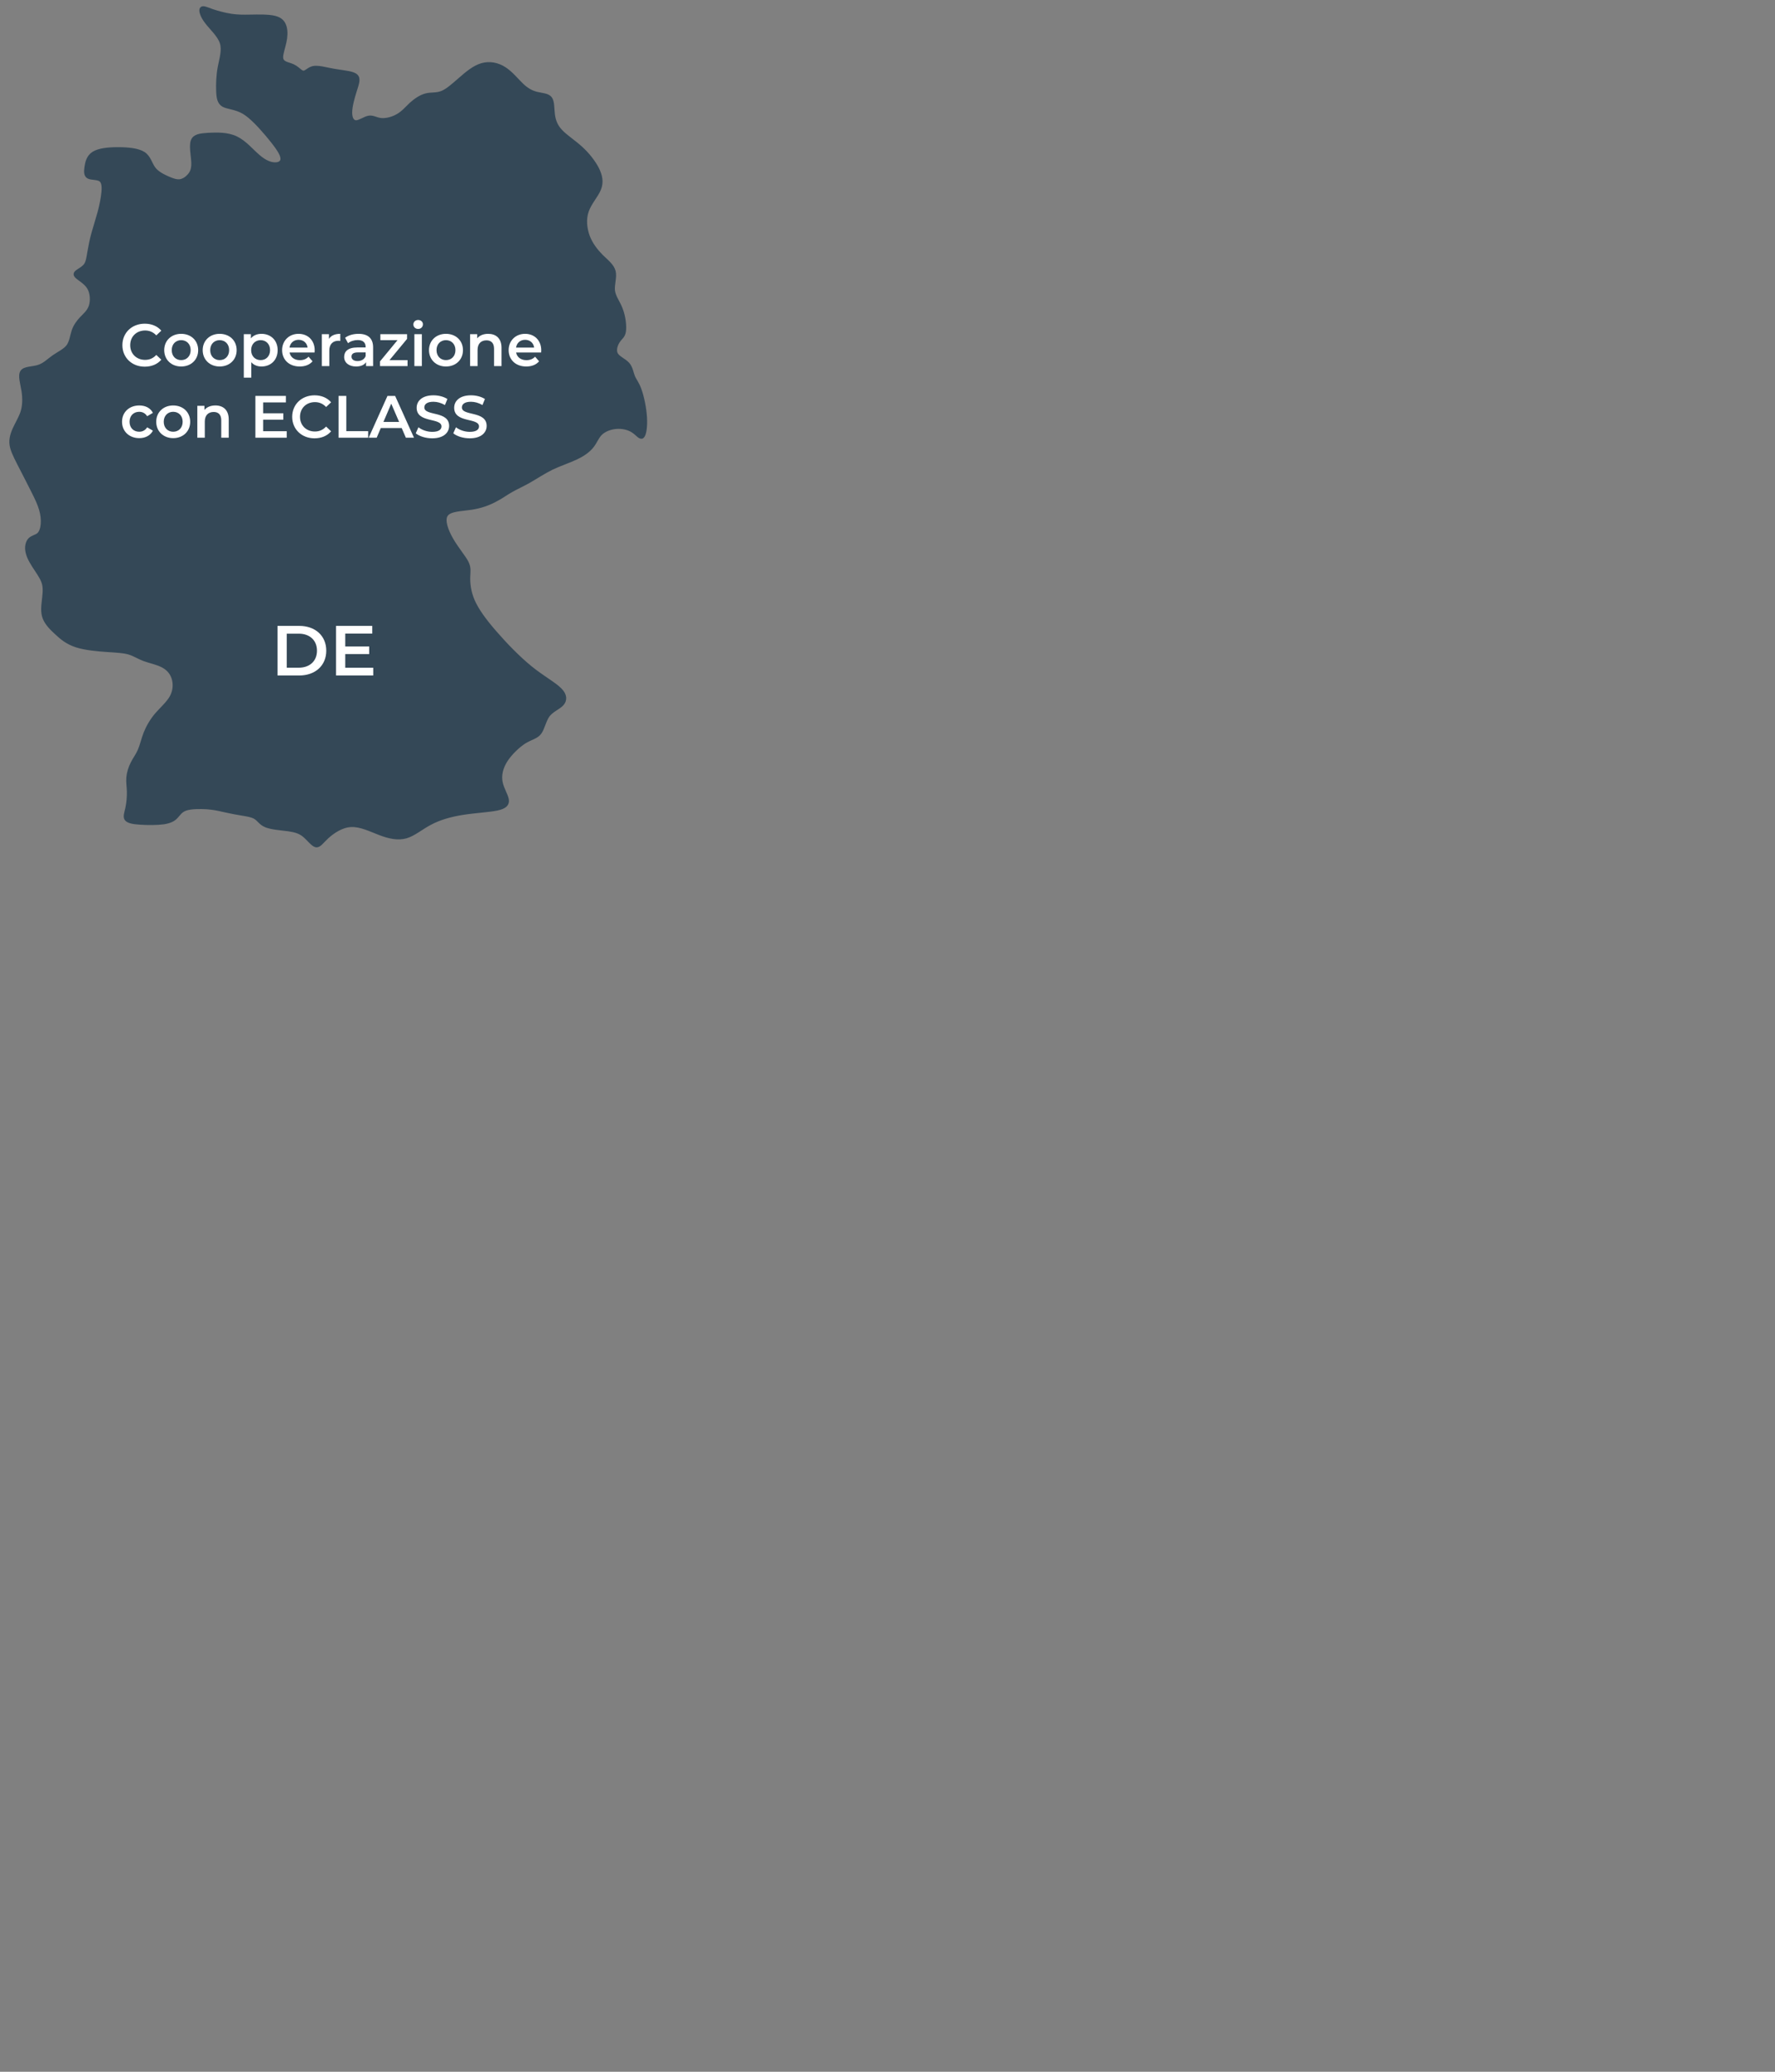 <?xml version="1.0" encoding="utf-8"?>
<!-- Generator: Adobe Illustrator 16.0.0, SVG Export Plug-In . SVG Version: 6.00 Build 0)  -->
<!DOCTYPE svg PUBLIC "-//W3C//DTD SVG 1.1//EN" "http://www.w3.org/Graphics/SVG/1.1/DTD/svg11.dtd">
<svg version="1.1" id="Layer_1" xmlns="http://www.w3.org/2000/svg" xmlns:xlink="http://www.w3.org/1999/xlink" x="0px" y="0px"
	 width="476px" height="555.33px" viewBox="0 0 476 555.33" enable-background="new 0 0 476 555.33" xml:space="preserve">
<rect x="0" y="0" width="476" height="555.33" fill="#808080" stroke="none"/>
<path fill-rule="evenodd" clip-rule="evenodd" fill="#344857" stroke="#344857" stroke-miterlimit="10" d="M41.235,45.181
	c-0.952-1.272-1.236-3.004-2.719-3.996c-1.519-0.989-4.241-1.237-6.855-1.237c-2.613,0-5.122,0.248-6.571,1.168
	c-1.412,0.883-1.765,2.438-1.942,3.712c-0.176,1.236-0.176,2.192,0.601,2.581c0.741,0.389,2.296,0.212,3.145,0.743
	c0.811,0.494,0.954,1.733,0.811,3.324c-0.141,1.592-0.53,3.571-1.059,5.516c-0.531,1.944-1.167,3.854-1.66,5.657
	c-0.496,1.804-0.814,3.536-1.063,4.951c-0.246,1.45-0.387,2.545-0.881,3.324c-0.495,0.778-1.345,1.236-1.98,1.662
	c-0.671,0.424-1.166,0.848-0.528,1.484c0.635,0.672,2.366,1.521,3.286,3.005c0.881,1.45,0.952,3.536,0.495,4.986
	c-0.495,1.484-1.556,2.334-2.475,3.288c-0.882,0.955-1.661,1.981-2.121,3.324c-0.458,1.343-0.599,2.97-1.447,4.137
	c-0.884,1.166-2.474,1.874-3.85,2.829c-1.343,0.918-2.473,2.156-4.098,2.652c-1.589,0.529-3.674,0.353-4.381,1.342
	c-0.707,0.992,0,3.148,0.317,5.128c0.317,1.98,0.248,3.818-0.14,5.269c-0.389,1.484-1.097,2.616-1.767,3.996
	c-0.708,1.378-1.412,3.005-1.344,4.631c0.071,1.662,0.919,3.289,2.05,5.551c1.167,2.227,2.615,5.092,3.709,7.249
	c1.096,2.156,1.767,3.607,2.191,5.056c0.423,1.415,0.563,2.793,0.458,3.996c-0.105,1.202-0.458,2.264-1.093,2.793
	c-0.672,0.566-1.661,0.672-2.333,1.342c-0.635,0.708-0.99,1.98-0.6,3.502c0.352,1.52,1.483,3.252,2.438,4.667
	c0.918,1.414,1.693,2.546,1.979,3.888c0.281,1.345,0.07,2.899-0.107,4.457c-0.178,1.554-0.318,3.076,0.249,4.524
	c0.563,1.415,1.801,2.724,3.214,3.996c1.377,1.308,2.933,2.58,5.333,3.359c2.403,0.777,5.689,1.062,8.233,1.237
	c2.542,0.176,4.344,0.247,5.828,0.671c1.448,0.425,2.579,1.203,4.064,1.769c1.519,0.565,3.391,0.918,4.875,1.662
	c1.447,0.707,2.508,1.838,3.003,3.358c0.495,1.521,0.422,3.395-0.495,5.093c-0.92,1.661-2.651,3.146-4.029,4.737
	c-1.341,1.593-2.331,3.323-3.001,5.021c-0.637,1.662-0.991,3.324-1.555,4.597c-0.566,1.308-1.345,2.264-1.908,3.43
	c-0.603,1.167-1.026,2.546-1.131,3.782c-0.106,1.274,0.105,2.37,0.142,3.75c0.034,1.414-0.106,3.041-0.389,4.384
	c-0.284,1.343-0.707,2.369-0.249,3.005c0.46,0.636,1.801,0.918,3.746,1.024c1.942,0.142,4.522,0.142,6.289-0.106
	c1.729-0.282,2.65-0.776,3.32-1.52c0.707-0.741,1.201-1.697,2.65-2.157c1.411-0.458,3.78-0.458,5.58-0.354
	c1.768,0.142,2.968,0.389,4.312,0.708c1.376,0.282,2.897,0.637,4.453,0.883c1.587,0.283,3.178,0.459,4.202,1.061
	c1.023,0.602,1.415,1.626,2.931,2.229c1.487,0.601,4.065,0.777,5.972,1.025c1.873,0.283,3.075,0.637,4.204,1.555
	c1.166,0.956,2.298,2.51,3.146,2.723c0.884,0.212,1.52-0.884,3.002-2.263c1.521-1.378,3.887-3.04,6.432-3.146
	c2.542-0.142,5.264,1.237,7.77,2.191c2.508,0.955,4.807,1.451,6.961,0.849c2.119-0.602,4.063-2.333,6.503-3.606
	c2.435-1.308,5.368-2.158,8.688-2.688c3.322-0.53,7.031-0.706,9.222-1.166c2.188-0.458,2.895-1.238,2.683-2.474
	c-0.212-1.203-1.307-2.83-1.66-4.633c-0.354-1.838,0.07-3.818,1.308-5.798c1.272-1.98,3.354-3.961,5.087-5.057
	c1.768-1.061,3.145-1.238,4.028-2.404c0.882-1.167,1.236-3.325,2.26-4.703c1.059-1.379,2.792-1.98,3.709-2.97
	c0.92-0.991,0.99-2.405-0.531-3.888c-1.482-1.522-4.556-3.148-7.876-5.835c-3.323-2.688-6.889-6.401-9.643-9.583
	c-2.76-3.183-4.702-5.87-5.797-8.344c-1.061-2.44-1.272-4.704-1.236-6.294c0.035-1.592,0.317-2.546-0.46-4.067
	c-0.776-1.483-2.58-3.569-4.027-6.046c-1.415-2.439-2.473-5.303-1.447-6.717c0.987-1.415,4.062-1.415,6.642-1.804
	c2.613-0.389,4.698-1.167,6.356-2.051c1.697-0.848,2.935-1.804,4.382-2.616c1.412-0.814,3.039-1.522,4.841-2.546
	c1.801-1.026,3.852-2.404,6.074-3.5c2.227-1.062,4.667-1.838,6.574-2.758c1.942-0.92,3.321-1.945,4.238-3.112
	c0.918-1.167,1.342-2.475,2.297-3.395c0.989-0.954,2.508-1.554,4.134-1.697c1.588-0.142,3.285,0.212,4.487,0.991
	c1.236,0.777,1.975,1.979,2.543,1.556c0.564-0.424,0.917-2.512,0.775-5.056c-0.14-2.546-0.775-5.551-1.447-7.425
	c-0.635-1.841-1.344-2.548-1.768-3.572c-0.422-1.025-0.563-2.405-1.447-3.395c-0.919-1.026-2.58-1.627-3.143-2.688
	c-0.566-1.096,0-2.651,0.635-3.536c0.601-0.918,1.306-1.167,1.518-2.546c0.211-1.378-0.069-3.889-0.813-5.834
	c-0.705-1.945-1.906-3.323-2.12-5.021c-0.211-1.663,0.568-3.641,0.177-5.198c-0.389-1.557-1.907-2.688-3.354-4.103
	c-1.415-1.448-2.757-3.146-3.569-5.268c-0.777-2.12-1.061-4.63-0.282-6.823c0.741-2.192,2.58-4.102,3.286-5.905
	c0.741-1.839,0.389-3.536-0.53-5.41c-0.955-1.838-2.508-3.854-4.346-5.516c-1.839-1.697-4.027-3.076-5.372-4.491
	c-1.377-1.414-1.905-2.899-2.118-4.525c-0.212-1.663-0.071-3.466-0.779-4.384c-0.704-0.885-2.225-0.885-3.637-1.237
	c-1.377-0.354-2.65-1.026-3.993-2.334c-1.377-1.309-2.826-3.183-4.664-4.35c-1.8-1.166-3.956-1.591-6.041-0.989
	c-2.049,0.6-3.992,2.227-5.759,3.783c-1.801,1.556-3.392,3.04-4.911,3.642c-1.483,0.601-2.897,0.317-4.273,0.672
	c-1.415,0.353-2.791,1.309-3.994,2.369c-1.165,1.096-2.153,2.298-3.567,3.111c-1.377,0.814-3.182,1.273-4.521,1.132
	c-1.344-0.142-2.157-0.813-3.252-0.637c-1.059,0.177-2.402,1.204-3.393,1.238c-0.954,0.036-1.589-0.919-1.589-2.546
	c0-1.626,0.635-3.959,1.236-5.834c0.563-1.839,1.132-3.217,0.32-3.996c-0.78-0.778-2.971-0.954-4.738-1.237
	c-1.762-0.248-3.178-0.602-4.342-0.814c-1.204-0.211-2.191-0.283-2.971,0.072c-0.813,0.318-1.447,1.095-2.12,1.06
	c-0.635-0.034-1.341-0.919-2.153-1.415c-0.813-0.531-1.696-0.707-2.438-0.99c-0.742-0.317-1.307-0.743-1.307-1.732
	s0.565-2.545,0.882-4.03c0.317-1.45,0.389-2.83,0.071-3.996c-0.317-1.167-0.99-2.121-2.721-2.546
	c-1.695-0.424-4.417-0.354-6.501-0.318c-2.048,0.036-3.427,0.036-5.123-0.211c-1.661-0.248-3.638-0.778-5.122-1.273
	c-1.483-0.53-2.544-1.061-2.862-0.566c-0.317,0.46,0.106,1.945,1.378,3.57c1.237,1.628,3.319,3.467,3.992,5.481
	c0.671,2.016-0.106,4.278-0.53,6.577c-0.425,2.263-0.495,4.597-0.425,6.401c0.071,1.838,0.282,3.11,1.45,3.782
	c1.166,0.637,3.248,0.637,5.407,1.874c2.152,1.273,4.379,3.784,6.357,6.083c1.942,2.333,3.638,4.49,3.958,5.869
	c0.353,1.415-0.602,2.016-1.875,2.016c-1.235,0-2.789-0.601-4.484-2.087c-1.732-1.448-3.604-3.782-5.972-4.915
	c-2.367-1.131-5.228-1.025-7.455-0.919c-2.188,0.142-3.707,0.318-4.203,1.698c-0.495,1.378,0.071,3.959,0.143,5.728
	c0.069,1.768-0.355,2.722-1.026,3.5c-0.67,0.777-1.554,1.378-2.506,1.521c-0.956,0.105-1.909-0.212-3.216-0.779
	C43.778,47.197,42.154,46.419,41.235,45.181L41.235,45.181z"/>
<g>
	<g>
		<path fill="#FFFFFF" d="M32.821,92.525c0-3.345,2.562-5.762,6.003-5.762c1.824,0,3.393,0.656,4.434,1.872L41.913,89.9
			c-0.816-0.88-1.824-1.313-2.993-1.313c-2.321,0-4.002,1.633-4.002,3.938c0,2.306,1.681,3.938,4.002,3.938
			c1.169,0,2.177-0.432,2.993-1.328l1.345,1.28c-1.041,1.217-2.609,1.873-4.45,1.873C35.383,98.288,32.821,95.871,32.821,92.525z"/>
		<path fill="#FFFFFF" d="M44.038,93.854c0-2.562,1.921-4.37,4.546-4.37c2.657,0,4.562,1.809,4.562,4.37
			c0,2.561-1.904,4.386-4.562,4.386C45.959,98.24,44.038,96.415,44.038,93.854z M51.129,93.854c0-1.633-1.089-2.674-2.545-2.674
			c-1.44,0-2.529,1.041-2.529,2.674s1.089,2.673,2.529,2.673C50.04,96.527,51.129,95.487,51.129,93.854z"/>
		<path fill="#FFFFFF" d="M54.356,93.854c0-2.562,1.921-4.37,4.546-4.37c2.657,0,4.562,1.809,4.562,4.37
			c0,2.561-1.904,4.386-4.562,4.386C56.277,98.24,54.356,96.415,54.356,93.854z M61.447,93.854c0-1.633-1.089-2.674-2.545-2.674
			c-1.44,0-2.529,1.041-2.529,2.674s1.089,2.673,2.529,2.673C60.358,96.527,61.447,95.487,61.447,93.854z"/>
		<path fill="#FFFFFF" d="M74.457,93.854c0,2.657-1.841,4.386-4.338,4.386c-1.089,0-2.049-0.368-2.737-1.152v4.146h-2.001V89.58
			h1.905v1.121c0.672-0.816,1.664-1.217,2.833-1.217C72.616,89.484,74.457,91.213,74.457,93.854z M72.424,93.854
			c0-1.633-1.089-2.674-2.529-2.674s-2.545,1.041-2.545,2.674s1.104,2.673,2.545,2.673S72.424,95.487,72.424,93.854z"/>
		<path fill="#FFFFFF" d="M84.36,94.494h-6.706c0.24,1.249,1.28,2.049,2.769,2.049c0.961,0,1.713-0.304,2.321-0.928l1.072,1.232
			c-0.769,0.912-1.969,1.393-3.441,1.393c-2.865,0-4.722-1.841-4.722-4.386s1.873-4.37,4.418-4.37c2.497,0,4.321,1.745,4.321,4.418
			C84.393,94.063,84.377,94.303,84.36,94.494z M77.638,93.166h4.851c-0.16-1.232-1.104-2.081-2.417-2.081
			C78.774,91.085,77.83,91.917,77.638,93.166z"/>
		<path fill="#FFFFFF" d="M91.255,89.484v1.905c-0.177-0.032-0.32-0.049-0.465-0.049c-1.521,0-2.48,0.896-2.48,2.642v4.146h-2.001
			V89.58h1.905v1.249C88.79,89.933,89.83,89.484,91.255,89.484z"/>
		<path fill="#FFFFFF" d="M100.056,93.118v5.01h-1.889v-1.04c-0.48,0.736-1.409,1.152-2.689,1.152c-1.953,0-3.186-1.072-3.186-2.562
			c0-1.425,0.961-2.545,3.554-2.545h2.209v-0.128c0-1.169-0.704-1.856-2.129-1.856c-0.961,0-1.953,0.32-2.593,0.848l-0.785-1.456
			c0.913-0.704,2.241-1.057,3.618-1.057C98.631,89.484,100.056,90.653,100.056,93.118z M98.055,95.455v-0.992h-2.065
			c-1.36,0-1.729,0.512-1.729,1.136c0,0.721,0.608,1.185,1.633,1.185C96.87,96.783,97.719,96.335,98.055,95.455z"/>
		<path fill="#FFFFFF" d="M109.288,96.527v1.601h-7.379v-1.265l4.689-5.683h-4.594V89.58h7.155v1.265l-4.706,5.683H109.288z"/>
		<path fill="#FFFFFF" d="M110.853,86.972c0-0.673,0.545-1.201,1.281-1.201s1.28,0.497,1.28,1.153c0,0.704-0.528,1.248-1.28,1.248
			C111.397,88.172,110.853,87.644,110.853,86.972z M111.125,89.58h2.001v8.548h-2.001V89.58z"/>
		<path fill="#FFFFFF" d="M115.044,93.854c0-2.562,1.921-4.37,4.546-4.37c2.657,0,4.562,1.809,4.562,4.37
			c0,2.561-1.904,4.386-4.562,4.386C116.965,98.24,115.044,96.415,115.044,93.854z M122.135,93.854c0-1.633-1.089-2.674-2.545-2.674
			c-1.44,0-2.529,1.041-2.529,2.674s1.089,2.673,2.529,2.673C121.046,96.527,122.135,95.487,122.135,93.854z"/>
		<path fill="#FFFFFF" d="M134.488,93.229v4.898h-2.001v-4.642c0-1.521-0.753-2.257-2.033-2.257c-1.425,0-2.385,0.864-2.385,2.577
			v4.321h-2.001V89.58h1.905v1.104c0.656-0.784,1.696-1.2,2.944-1.2C132.967,89.484,134.488,90.653,134.488,93.229z"/>
		<path fill="#FFFFFF" d="M145.11,94.494h-6.706c0.24,1.249,1.28,2.049,2.769,2.049c0.961,0,1.713-0.304,2.321-0.928l1.072,1.232
			c-0.769,0.912-1.969,1.393-3.441,1.393c-2.865,0-4.722-1.841-4.722-4.386s1.873-4.37,4.418-4.37c2.497,0,4.321,1.745,4.321,4.418
			C145.143,94.063,145.127,94.303,145.11,94.494z M138.388,93.166h4.851c-0.16-1.232-1.104-2.081-2.417-2.081
			C139.524,91.085,138.58,91.917,138.388,93.166z"/>
		<path fill="#FFFFFF" d="M32.726,113.055c0-2.562,1.921-4.37,4.626-4.37c1.664,0,2.993,0.688,3.649,1.984l-1.537,0.896
			c-0.512-0.816-1.28-1.185-2.129-1.185c-1.473,0-2.593,1.024-2.593,2.674c0,1.664,1.12,2.673,2.593,2.673
			c0.849,0,1.617-0.368,2.129-1.185l1.537,0.896c-0.656,1.28-1.985,2.001-3.649,2.001C34.646,117.44,32.726,115.615,32.726,113.055z
			"/>
		<path fill="#FFFFFF" d="M41.894,113.055c0-2.562,1.921-4.37,4.546-4.37c2.657,0,4.562,1.809,4.562,4.37
			c0,2.561-1.904,4.386-4.562,4.386C43.814,117.44,41.894,115.615,41.894,113.055z M48.984,113.055c0-1.633-1.089-2.674-2.545-2.674
			c-1.44,0-2.529,1.041-2.529,2.674s1.089,2.673,2.529,2.673C47.896,115.728,48.984,114.688,48.984,113.055z"/>
		<path fill="#FFFFFF" d="M61.336,112.43v4.898h-2v-4.642c0-1.521-0.753-2.257-2.033-2.257c-1.425,0-2.385,0.864-2.385,2.577v4.321
			h-2.001v-8.548h1.905v1.104c0.656-0.784,1.696-1.2,2.944-1.2C59.815,108.685,61.336,109.854,61.336,112.43z"/>
		<path fill="#FFFFFF" d="M76.889,115.583v1.745h-8.403v-11.204h8.179v1.744h-6.098v2.913h5.41v1.713h-5.41v3.089H76.889z"/>
		<path fill="#FFFFFF" d="M78.356,111.726c0-3.345,2.562-5.762,6.003-5.762c1.824,0,3.393,0.656,4.434,1.872l-1.345,1.265
			c-0.816-0.88-1.824-1.313-2.993-1.313c-2.321,0-4.002,1.633-4.002,3.938c0,2.306,1.681,3.938,4.002,3.938
			c1.169,0,2.177-0.432,2.993-1.328l1.345,1.28c-1.041,1.217-2.609,1.873-4.45,1.873C80.918,117.488,78.356,115.071,78.356,111.726z
			"/>
		<path fill="#FFFFFF" d="M90.789,106.124h2.08v9.443h5.858v1.761h-7.938V106.124z"/>
		<path fill="#FFFFFF" d="M107.72,114.735h-5.603l-1.104,2.593h-2.145l5.042-11.204h2.049l5.059,11.204h-2.178L107.72,114.735z
			 M107.031,113.103l-2.112-4.898l-2.097,4.898H107.031z"/>
		<path fill="#FFFFFF" d="M111.492,116.144l0.72-1.616c0.896,0.72,2.321,1.232,3.697,1.232c1.745,0,2.481-0.625,2.481-1.457
			c0-2.417-6.658-0.832-6.658-4.994c0-1.809,1.44-3.345,4.514-3.345c1.344,0,2.753,0.352,3.729,0.992l-0.656,1.616
			c-1.009-0.592-2.113-0.88-3.09-0.88c-1.729,0-2.433,0.672-2.433,1.521c0,2.385,6.643,0.832,6.643,4.946
			c0,1.792-1.457,3.329-4.53,3.329C114.165,117.488,112.42,116.944,111.492,116.144z"/>
		<path fill="#FFFFFF" d="M121.557,116.144l0.72-1.616c0.896,0.72,2.321,1.232,3.697,1.232c1.745,0,2.481-0.625,2.481-1.457
			c0-2.417-6.658-0.832-6.658-4.994c0-1.809,1.44-3.345,4.514-3.345c1.344,0,2.753,0.352,3.729,0.992l-0.656,1.616
			c-1.009-0.592-2.113-0.88-3.09-0.88c-1.729,0-2.433,0.672-2.433,1.521c0,2.385,6.643,0.832,6.643,4.946
			c0,1.792-1.457,3.329-4.53,3.329C124.229,117.488,122.484,116.944,121.557,116.144z"/>
	</g>
</g>
<g>
	<g>
		<path fill="#FFFFFF" d="M74.424,167.767h5.813c4.313,0,7.257,2.659,7.257,6.648c0,3.99-2.944,6.649-7.257,6.649h-5.813V167.767z
			 M80.123,178.975c2.963,0,4.882-1.805,4.882-4.56c0-2.754-1.919-4.559-4.882-4.559h-3.229v9.118H80.123z"/>
		<path fill="#FFFFFF" d="M100.09,178.994v2.07h-9.973v-13.298h9.707v2.07h-7.237v3.458h6.421v2.032h-6.421v3.667H100.09z"/>
	</g>
</g>
</svg>
